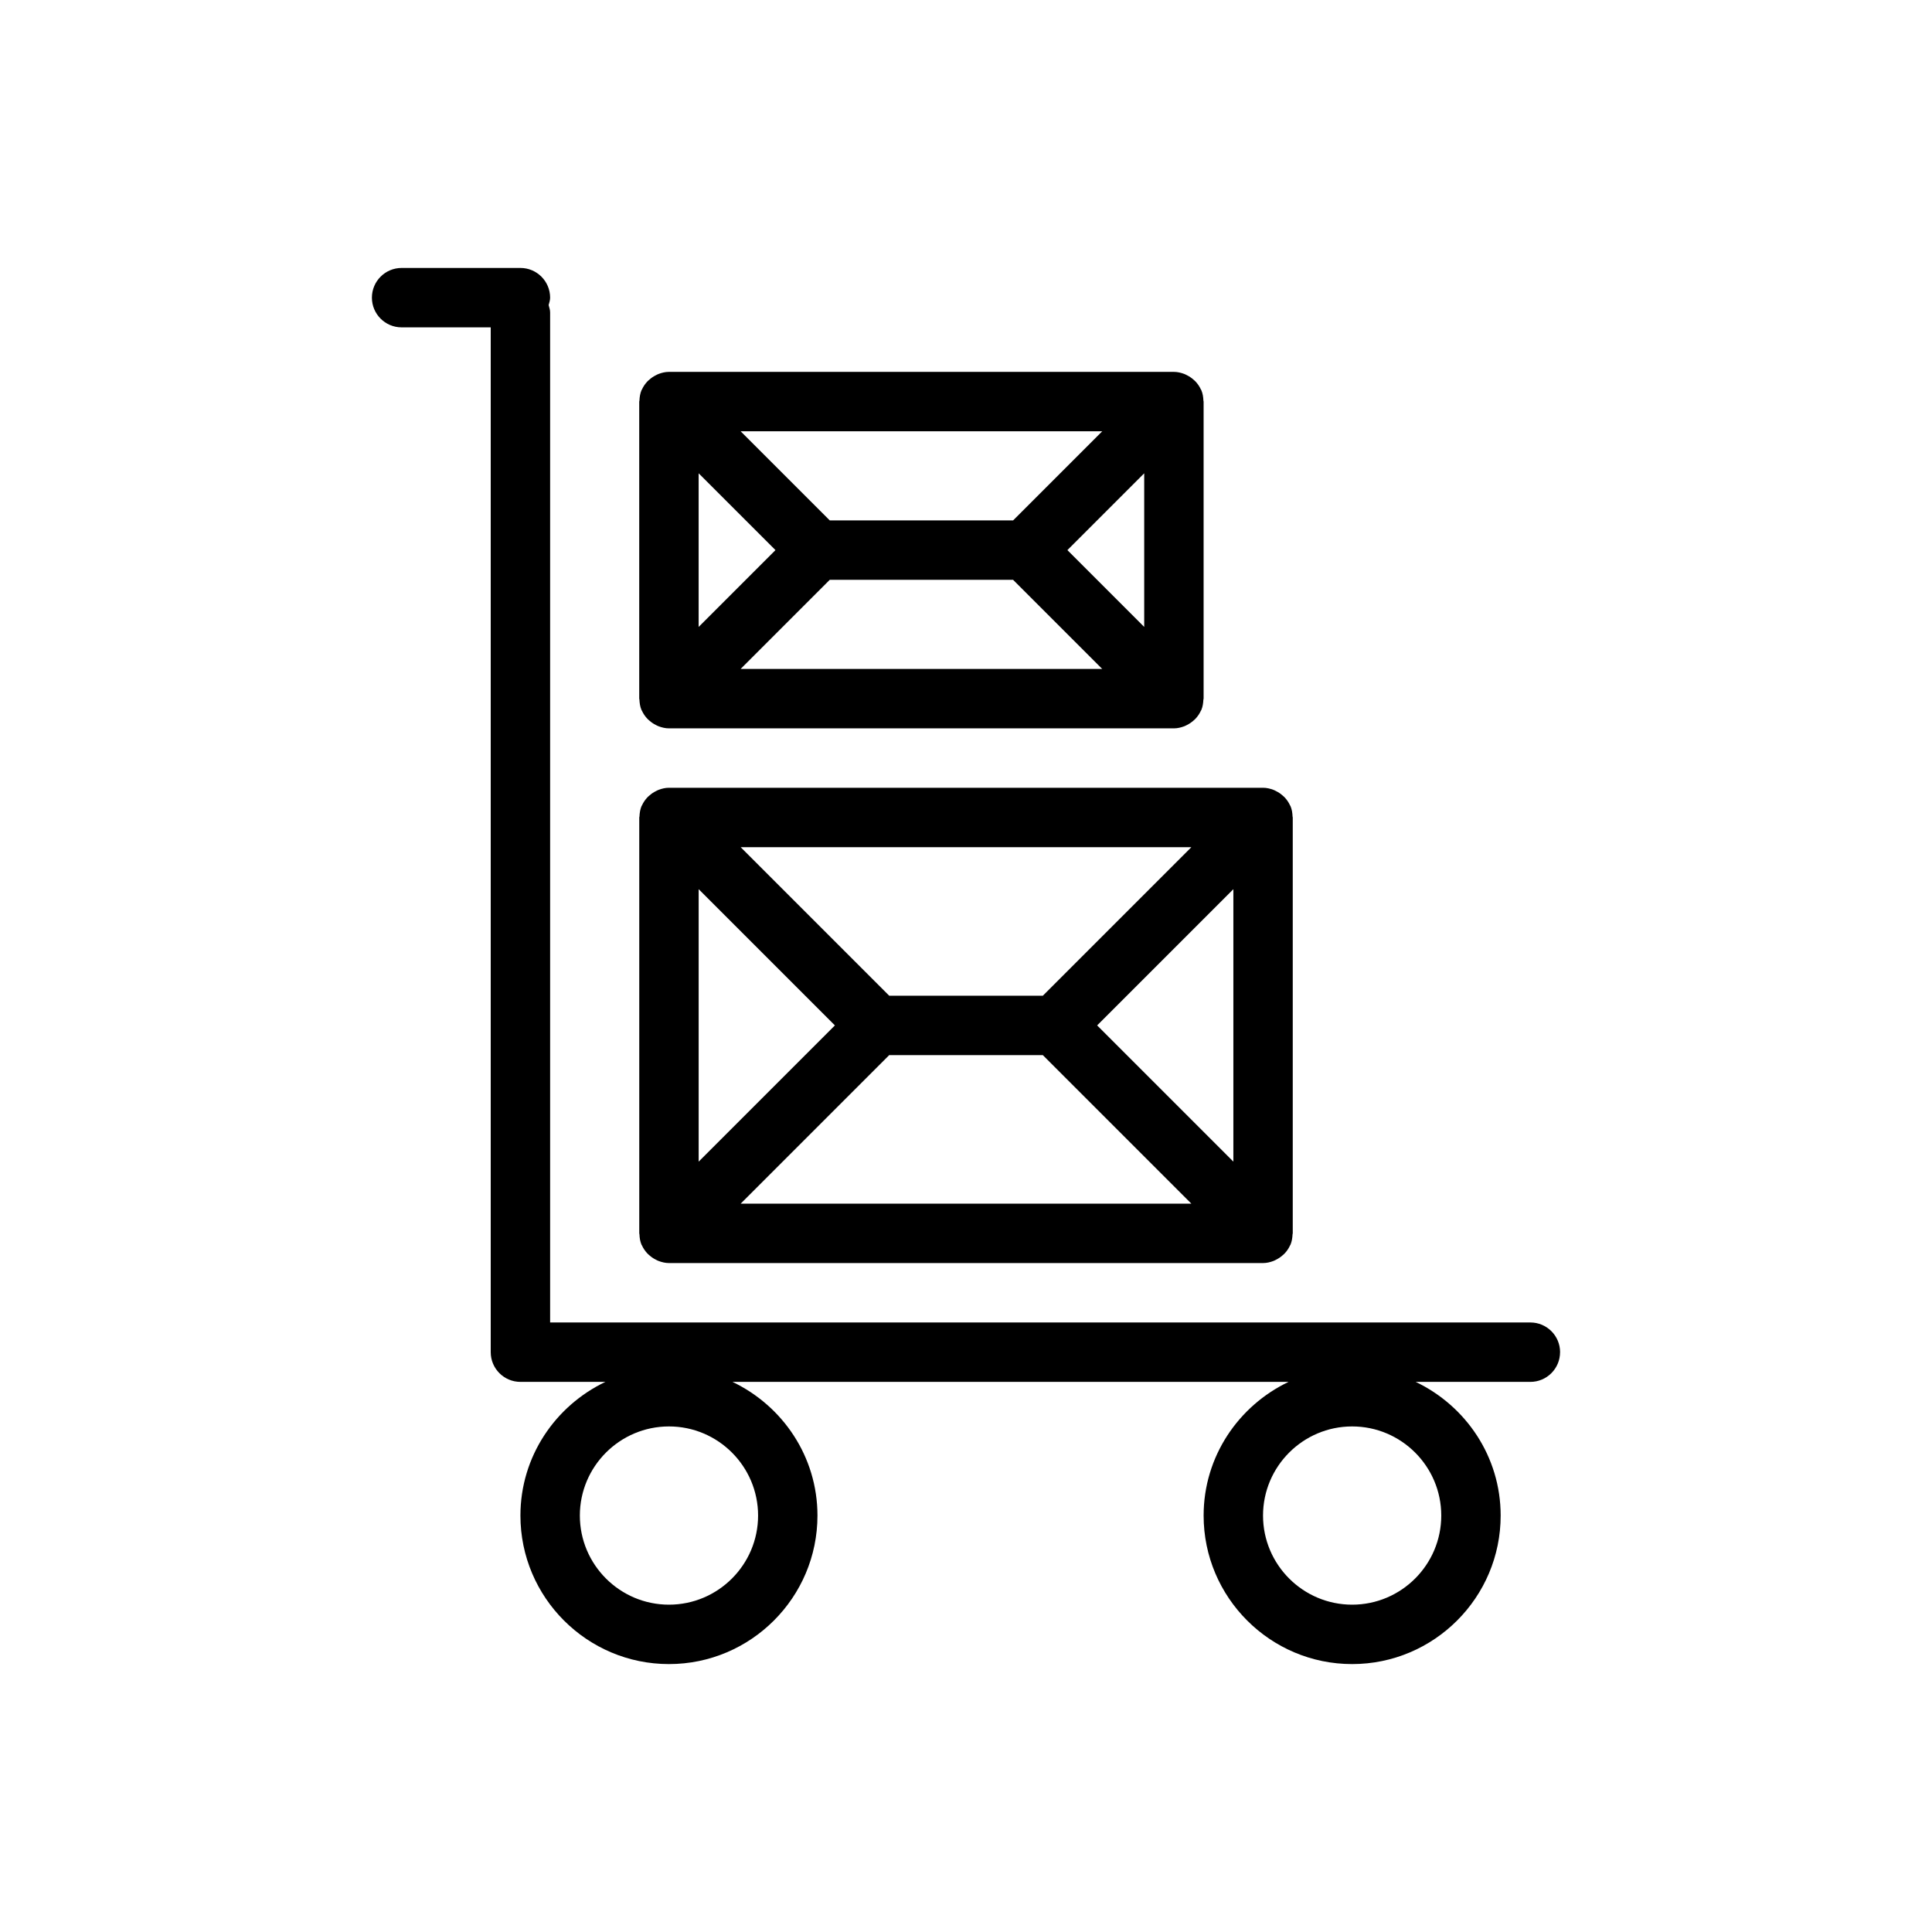 <?xml version="1.0" encoding="UTF-8"?>
<!-- Uploaded to: SVG Repo, www.svgrepo.com, Generator: SVG Repo Mixer Tools -->
<svg fill="#000000" width="800px" height="800px" version="1.1" viewBox="144 144 512 512" xmlns="http://www.w3.org/2000/svg">
 <g>
  <path d="m557.44 502.34c0-4.344-3.527-7.871-7.871-7.871l-259.78-0.004v-267.65c0-0.699-0.227-1.324-0.395-1.969 0.168-0.645 0.395-1.266 0.395-1.965 0-4.344-3.527-7.871-7.871-7.871h-31.488c-4.344 0-7.871 3.527-7.871 7.871s3.527 7.871 7.871 7.871h23.617v271.59c0 4.344 3.527 7.871 7.871 7.871h22.516c-13.266 6.336-22.516 19.773-22.516 35.426 0 21.703 17.656 39.359 39.359 39.359s39.359-17.656 39.359-39.359c0-15.648-9.25-29.086-22.516-35.426h147.36c-13.262 6.336-22.508 19.773-22.508 35.426 0 21.703 17.656 39.359 39.359 39.359 21.703 0 39.359-17.656 39.359-39.359 0-15.648-9.25-29.086-22.516-35.426h30.387c4.348 0 7.871-3.527 7.871-7.871zm-212.54 43.297c0 13.02-10.598 23.617-23.617 23.617-13.02 0-23.617-10.598-23.617-23.617 0-13.02 10.598-23.617 23.617-23.617 13.02 0 23.617 10.594 23.617 23.617zm181.05 0c0 13.02-10.598 23.617-23.617 23.617s-23.617-10.598-23.617-23.617c0-13.02 10.598-23.617 23.617-23.617 13.023 0 23.617 10.594 23.617 23.617z"/>
  <path d="m313.41 470.85c0 0.102 0.055 0.188 0.055 0.293 0.031 0.922 0.172 1.836 0.543 2.723 0 0.008 0.008 0.016 0.016 0.023 0.023 0.062 0.078 0.117 0.109 0.18 0.355 0.789 0.844 1.48 1.418 2.102 0.18 0.195 0.395 0.363 0.598 0.543 0.496 0.441 1.039 0.805 1.637 1.102 0.25 0.125 0.48 0.262 0.746 0.355 0.871 0.324 1.781 0.551 2.75 0.551h157.44c0.969 0 1.883-0.227 2.746-0.551 0.27-0.102 0.496-0.227 0.746-0.355 0.598-0.301 1.141-0.66 1.637-1.102 0.203-0.18 0.418-0.34 0.598-0.543 0.574-0.613 1.062-1.316 1.418-2.102 0.031-0.062 0.078-0.117 0.109-0.18 0-0.008 0.008-0.016 0.016-0.023 0.363-0.883 0.504-1.801 0.543-2.723 0.004-0.105 0.059-0.191 0.059-0.293v-110.21c0-0.102-0.055-0.188-0.055-0.293-0.031-0.922-0.172-1.836-0.543-2.723 0-0.008-0.008-0.016-0.016-0.023-0.023-0.062-0.078-0.117-0.109-0.18-0.355-0.789-0.844-1.48-1.418-2.102-0.18-0.195-0.395-0.363-0.598-0.543-0.496-0.441-1.039-0.805-1.637-1.102-0.25-0.125-0.48-0.262-0.746-0.355-0.867-0.32-1.781-0.551-2.75-0.551h-157.44c-0.969 0-1.883 0.227-2.746 0.551-0.27 0.102-0.496 0.227-0.746 0.355-0.598 0.301-1.141 0.66-1.637 1.102-0.203 0.18-0.418 0.34-0.598 0.543-0.574 0.613-1.062 1.316-1.418 2.102-0.031 0.062-0.078 0.117-0.109 0.18 0 0.008-0.008 0.016-0.016 0.023-0.363 0.883-0.504 1.801-0.543 2.723-0.004 0.105-0.059 0.191-0.059 0.293zm26.875-7.871 39.359-39.359h40.715l39.359 39.359zm130.57-11.133-36.102-36.102 36.102-36.102zm-11.133-83.332-39.359 39.359h-40.715l-39.359-39.359zm-130.57 11.129 36.102 36.102-36.102 36.102z"/>
  <path d="m314 332.16c0 0.008 0.008 0.016 0.016 0.023 0.023 0.062 0.078 0.117 0.109 0.18 0.355 0.789 0.844 1.48 1.418 2.102 0.18 0.195 0.395 0.363 0.598 0.543 0.496 0.441 1.039 0.805 1.637 1.102 0.25 0.125 0.48 0.262 0.746 0.355 0.871 0.324 1.781 0.555 2.75 0.555h133.82c0.969 0 1.883-0.227 2.746-0.551 0.27-0.102 0.496-0.227 0.746-0.355 0.598-0.301 1.141-0.66 1.637-1.102 0.203-0.18 0.418-0.34 0.598-0.543 0.574-0.613 1.062-1.316 1.418-2.102 0.031-0.062 0.078-0.117 0.109-0.18 0-0.008 0.008-0.016 0.016-0.023 0.363-0.883 0.504-1.801 0.543-2.723 0.004-0.105 0.062-0.191 0.062-0.297v-78.719c0-0.102-0.055-0.188-0.055-0.293-0.031-0.922-0.172-1.836-0.543-2.723 0-0.008-0.008-0.016-0.016-0.023-0.023-0.062-0.078-0.117-0.109-0.18-0.355-0.789-0.844-1.48-1.418-2.102-0.18-0.195-0.395-0.363-0.598-0.543-0.496-0.441-1.039-0.805-1.637-1.102-0.25-0.125-0.48-0.262-0.746-0.355-0.871-0.324-1.785-0.551-2.754-0.551h-133.82c-0.969 0-1.883 0.227-2.746 0.551-0.27 0.102-0.496 0.227-0.746 0.355-0.598 0.301-1.141 0.66-1.637 1.102-0.203 0.18-0.418 0.34-0.598 0.543-0.574 0.613-1.062 1.316-1.418 2.102-0.031 0.062-0.078 0.117-0.109 0.18 0 0.008-0.008 0.016-0.016 0.023-0.363 0.883-0.504 1.801-0.543 2.723-0.004 0.105-0.059 0.191-0.059 0.293v78.719c0 0.102 0.055 0.188 0.055 0.293 0.039 0.922 0.18 1.844 0.543 2.723zm26.277-10.887 23.617-23.617h48.586l23.617 23.617zm106.95-11.129-20.355-20.359 20.355-20.355zm-11.129-51.848-23.617 23.617h-48.586l-23.617-23.617zm-106.95 11.133 20.359 20.355-20.359 20.359z"/>
 </g>
</svg>